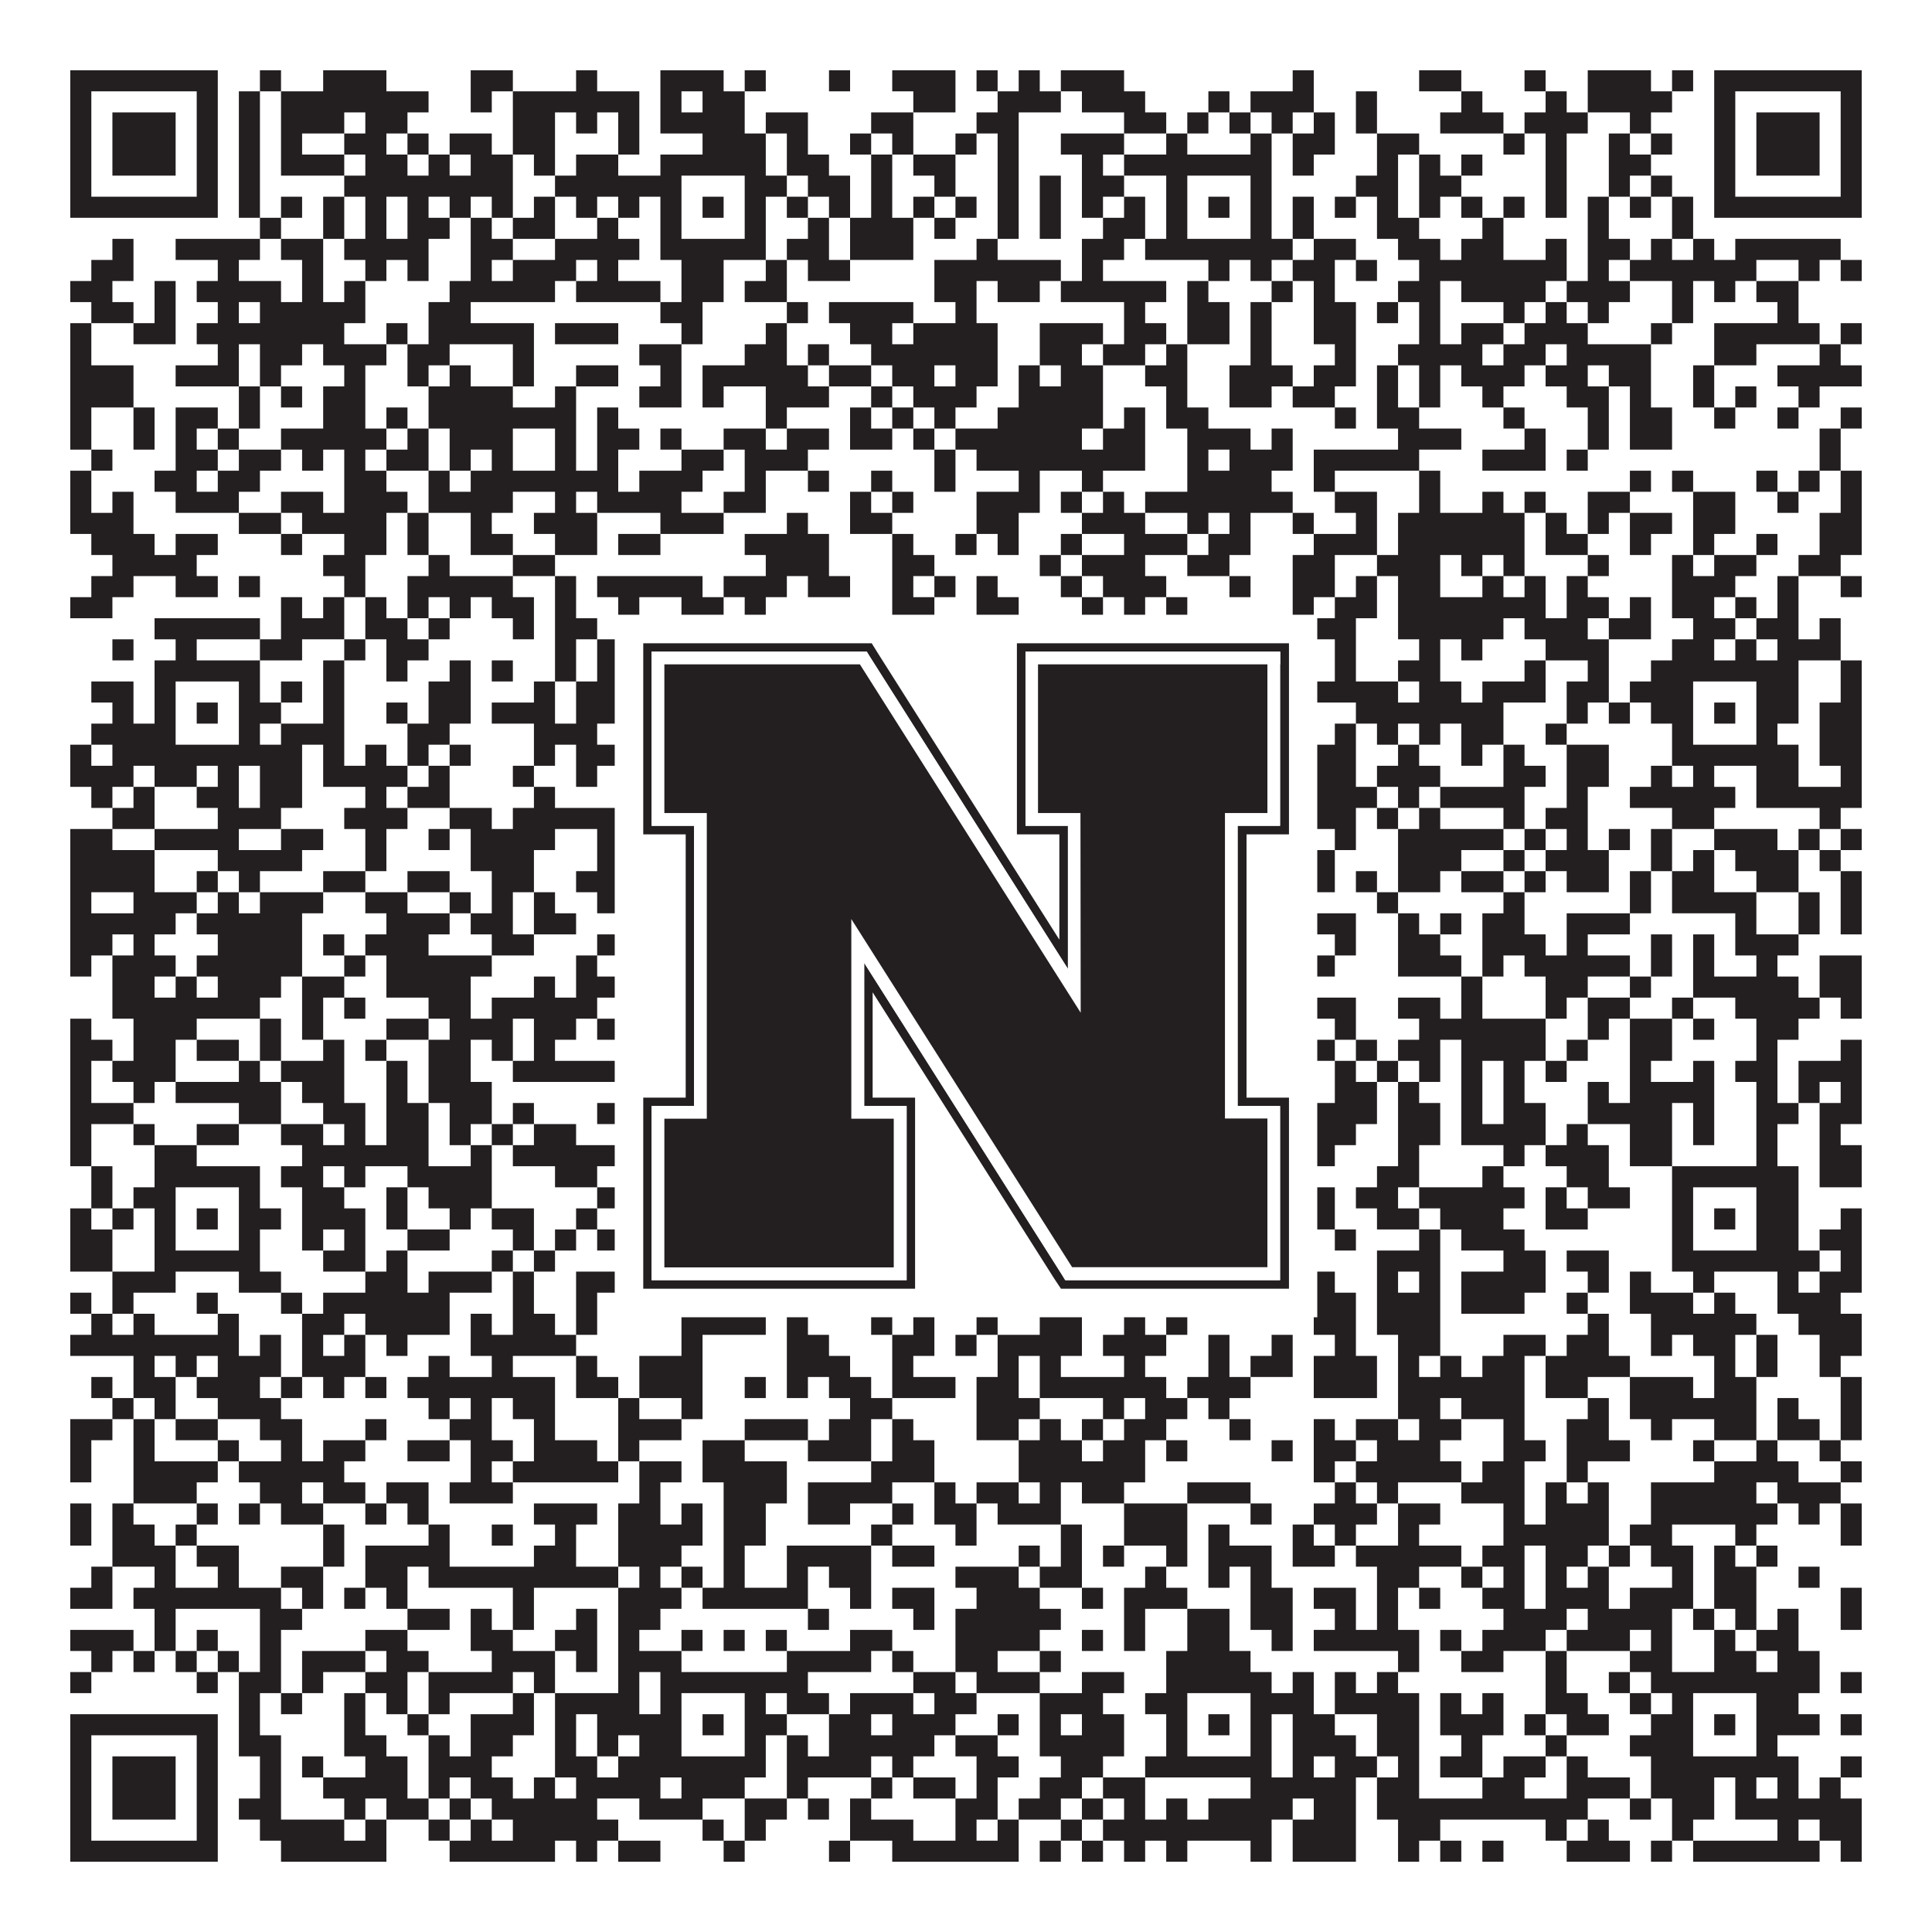 <?xml version="1.0"?>
<svg xmlns="http://www.w3.org/2000/svg" xmlns:xlink="http://www.w3.org/1999/xlink" version="1.1" width="1100px" height="1100px" viewBox="0 0 1100 1100"><rect x="0" y="0" width="1100" height="1100" fill="#ffffff" fill-opacity="1"/><path fill="#231f20" fill-opacity="1" d="M40,40L124,40L124,52L40,52ZM148,40L160,40L160,52L148,52ZM184,40L220,40L220,52L184,52ZM268,40L292,40L292,52L268,52ZM328,40L340,40L340,52L328,52ZM376,40L412,40L412,52L376,52ZM424,40L436,40L436,52L424,52ZM472,40L484,40L484,52L472,52ZM508,40L544,40L544,52L508,52ZM556,40L568,40L568,52L556,52ZM580,40L592,40L592,52L580,52ZM604,40L640,40L640,52L604,52ZM736,40L748,40L748,52L736,52ZM808,40L832,40L832,52L808,52ZM868,40L880,40L880,52L868,52ZM904,40L940,40L940,52L904,52ZM952,40L964,40L964,52L952,52ZM976,40L1060,40L1060,52L976,52ZM40,52L52,52L52,64L40,64ZM112,52L124,52L124,64L112,64ZM136,52L148,52L148,64L136,64ZM160,52L244,52L244,64L160,64ZM268,52L280,52L280,64L268,64ZM292,52L364,52L364,64L292,64ZM376,52L388,52L388,64L376,64ZM400,52L424,52L424,64L400,64ZM520,52L544,52L544,64L520,64ZM568,52L604,52L604,64L568,64ZM616,52L652,52L652,64L616,64ZM688,52L700,52L700,64L688,64ZM712,52L748,52L748,64L712,64ZM772,52L784,52L784,64L772,64ZM832,52L844,52L844,64L832,64ZM880,52L892,52L892,64L880,64ZM904,52L952,52L952,64L904,64ZM976,52L988,52L988,64L976,64ZM1048,52L1060,52L1060,64L1048,64ZM40,64L52,64L52,76L40,76ZM64,64L100,64L100,76L64,76ZM112,64L124,64L124,76L112,76ZM136,64L148,64L148,76L136,76ZM160,64L196,64L196,76L160,76ZM208,64L232,64L232,76L208,76ZM292,64L316,64L316,76L292,76ZM328,64L340,64L340,76L328,76ZM352,64L364,64L364,76L352,76ZM376,64L424,64L424,76L376,76ZM436,64L460,64L460,76L436,76ZM496,64L520,64L520,76L496,76ZM556,64L580,64L580,76L556,76ZM640,64L664,64L664,76L640,76ZM676,64L688,64L688,76L676,76ZM700,64L712,64L712,76L700,76ZM724,64L736,64L736,76L724,76ZM748,64L760,64L760,76L748,76ZM772,64L784,64L784,76L772,76ZM820,64L856,64L856,76L820,76ZM868,64L904,64L904,76L868,76ZM928,64L940,64L940,76L928,76ZM976,64L988,64L988,76L976,76ZM1000,64L1036,64L1036,76L1000,76ZM1048,64L1060,64L1060,76L1048,76ZM40,76L52,76L52,88L40,88ZM64,76L100,76L100,88L64,88ZM112,76L124,76L124,88L112,88ZM136,76L148,76L148,88L136,88ZM160,76L172,76L172,88L160,88ZM196,76L220,76L220,88L196,88ZM232,76L244,76L244,88L232,88ZM256,76L280,76L280,88L256,88ZM292,76L316,76L316,88L292,88ZM352,76L364,76L364,88L352,88ZM400,76L436,76L436,88L400,88ZM448,76L460,76L460,88L448,88ZM484,76L496,76L496,88L484,88ZM508,76L520,76L520,88L508,88ZM544,76L556,76L556,88L544,88ZM568,76L580,76L580,88L568,88ZM604,76L640,76L640,88L604,88ZM664,76L676,76L676,88L664,88ZM712,76L724,76L724,88L712,88ZM736,76L760,76L760,88L736,88ZM784,76L808,76L808,88L784,88ZM856,76L868,76L868,88L856,88ZM880,76L892,76L892,88L880,88ZM916,76L928,76L928,88L916,88ZM940,76L952,76L952,88L940,88ZM976,76L988,76L988,88L976,88ZM1000,76L1036,76L1036,88L1000,88ZM1048,76L1060,76L1060,88L1048,88ZM40,88L52,88L52,100L40,100ZM64,88L100,88L100,100L64,100ZM112,88L124,88L124,100L112,100ZM136,88L148,88L148,100L136,100ZM160,88L196,88L196,100L160,100ZM208,88L232,88L232,100L208,100ZM244,88L256,88L256,100L244,100ZM268,88L292,88L292,100L268,100ZM304,88L316,88L316,100L304,100ZM328,88L352,88L352,100L328,100ZM376,88L436,88L436,100L376,100ZM448,88L472,88L472,100L448,100ZM496,88L508,88L508,100L496,100ZM520,88L544,88L544,100L520,100ZM568,88L580,88L580,100L568,100ZM616,88L628,88L628,100L616,100ZM640,88L724,88L724,100L640,100ZM736,88L748,88L748,100L736,100ZM784,88L796,88L796,100L784,100ZM808,88L820,88L820,100L808,100ZM832,88L844,88L844,100L832,100ZM880,88L892,88L892,100L880,100ZM916,88L940,88L940,100L916,100ZM976,88L988,88L988,100L976,100ZM1000,88L1036,88L1036,100L1000,100ZM1048,88L1060,88L1060,100L1048,100ZM40,100L52,100L52,112L40,112ZM112,100L124,100L124,112L112,112ZM136,100L148,100L148,112L136,112ZM196,100L292,100L292,112L196,112ZM316,100L388,100L388,112L316,112ZM424,100L448,100L448,112L424,112ZM460,100L484,100L484,112L460,112ZM496,100L508,100L508,112L496,112ZM532,100L544,100L544,112L532,112ZM568,100L580,100L580,112L568,112ZM592,100L604,100L604,112L592,112ZM616,100L640,100L640,112L616,112ZM664,100L676,100L676,112L664,112ZM712,100L724,100L724,112L712,112ZM772,100L796,100L796,112L772,112ZM808,100L832,100L832,112L808,112ZM880,100L892,100L892,112L880,112ZM916,100L928,100L928,112L916,112ZM940,100L952,100L952,112L940,112ZM976,100L988,100L988,112L976,112ZM1048,100L1060,100L1060,112L1048,112ZM40,112L124,112L124,124L40,124ZM136,112L148,112L148,124L136,124ZM160,112L172,112L172,124L160,124ZM184,112L196,112L196,124L184,124ZM208,112L220,112L220,124L208,124ZM232,112L244,112L244,124L232,124ZM256,112L268,112L268,124L256,124ZM280,112L292,112L292,124L280,124ZM304,112L316,112L316,124L304,124ZM328,112L340,112L340,124L328,124ZM352,112L364,112L364,124L352,124ZM376,112L388,112L388,124L376,124ZM400,112L412,112L412,124L400,124ZM424,112L436,112L436,124L424,124ZM448,112L460,112L460,124L448,124ZM472,112L484,112L484,124L472,124ZM496,112L508,112L508,124L496,124ZM520,112L532,112L532,124L520,124ZM544,112L556,112L556,124L544,124ZM568,112L580,112L580,124L568,124ZM592,112L604,112L604,124L592,124ZM616,112L628,112L628,124L616,124ZM640,112L652,112L652,124L640,124ZM664,112L676,112L676,124L664,124ZM688,112L700,112L700,124L688,124ZM712,112L724,112L724,124L712,124ZM736,112L748,112L748,124L736,124ZM760,112L772,112L772,124L760,124ZM784,112L796,112L796,124L784,124ZM808,112L820,112L820,124L808,124ZM832,112L844,112L844,124L832,124ZM856,112L868,112L868,124L856,124ZM880,112L892,112L892,124L880,124ZM904,112L916,112L916,124L904,124ZM928,112L940,112L940,124L928,124ZM952,112L964,112L964,124L952,124ZM976,112L1060,112L1060,124L976,124ZM148,124L160,124L160,136L148,136ZM184,124L196,124L196,136L184,136ZM208,124L220,124L220,136L208,136ZM232,124L256,124L256,136L232,136ZM268,124L280,124L280,136L268,136ZM292,124L316,124L316,136L292,136ZM340,124L352,124L352,136L340,136ZM376,124L388,124L388,136L376,136ZM424,124L436,124L436,136L424,136ZM460,124L472,124L472,136L460,136ZM484,124L520,124L520,136L484,136ZM532,124L544,124L544,136L532,136ZM568,124L580,124L580,136L568,136ZM592,124L604,124L604,136L592,136ZM628,124L652,124L652,136L628,136ZM664,124L676,124L676,136L664,136ZM712,124L724,124L724,136L712,136ZM736,124L748,124L748,136L736,136ZM784,124L808,124L808,136L784,136ZM844,124L856,124L856,136L844,136ZM904,124L916,124L916,136L904,136ZM952,124L964,124L964,136L952,136ZM64,136L76,136L76,148L64,148ZM100,136L148,136L148,148L100,148ZM160,136L184,136L184,148L160,148ZM196,136L244,136L244,148L196,148ZM268,136L292,136L292,148L268,148ZM316,136L364,136L364,148L316,148ZM376,136L436,136L436,148L376,148ZM448,136L472,136L472,148L448,148ZM484,136L520,136L520,148L484,148ZM556,136L568,136L568,148L556,148ZM616,136L640,136L640,148L616,148ZM652,136L736,136L736,148L652,148ZM748,136L772,136L772,148L748,148ZM796,136L820,136L820,148L796,148ZM832,136L856,136L856,148L832,148ZM880,136L892,136L892,148L880,148ZM904,136L928,136L928,148L904,148ZM940,136L952,136L952,148L940,148ZM964,136L976,136L976,148L964,148ZM988,136L1048,136L1048,148L988,148ZM52,148L76,148L76,160L52,160ZM124,148L136,148L136,160L124,160ZM172,148L184,148L184,160L172,160ZM208,148L220,148L220,160L208,160ZM232,148L244,148L244,160L232,160ZM268,148L280,148L280,160L268,160ZM292,148L328,148L328,160L292,160ZM340,148L352,148L352,160L340,160ZM388,148L412,148L412,160L388,160ZM436,148L448,148L448,160L436,160ZM460,148L484,148L484,160L460,160ZM532,148L604,148L604,160L532,160ZM616,148L628,148L628,160L616,160ZM688,148L700,148L700,160L688,160ZM712,148L724,148L724,160L712,160ZM736,148L760,148L760,160L736,160ZM772,148L784,148L784,160L772,160ZM808,148L892,148L892,160L808,160ZM904,148L916,148L916,160L904,160ZM928,148L1000,148L1000,160L928,160ZM1024,148L1036,148L1036,160L1024,160ZM1048,148L1060,148L1060,160L1048,160ZM40,160L64,160L64,172L40,172ZM88,160L100,160L100,172L88,172ZM112,160L160,160L160,172L112,172ZM172,160L184,160L184,172L172,172ZM196,160L208,160L208,172L196,172ZM256,160L316,160L316,172L256,172ZM328,160L376,160L376,172L328,172ZM388,160L412,160L412,172L388,172ZM424,160L448,160L448,172L424,172ZM532,160L556,160L556,172L532,172ZM568,160L592,160L592,172L568,172ZM604,160L664,160L664,172L604,172ZM676,160L688,160L688,172L676,172ZM724,160L736,160L736,172L724,172ZM748,160L760,160L760,172L748,172ZM796,160L820,160L820,172L796,172ZM832,160L880,160L880,172L832,172ZM892,160L928,160L928,172L892,172ZM952,160L964,160L964,172L952,172ZM976,160L988,160L988,172L976,172ZM1000,160L1024,160L1024,172L1000,172ZM52,172L76,172L76,184L52,184ZM88,172L100,172L100,184L88,184ZM124,172L136,172L136,184L124,184ZM148,172L208,172L208,184L148,184ZM244,172L268,172L268,184L244,184ZM376,172L400,172L400,184L376,184ZM448,172L460,172L460,184L448,184ZM472,172L520,172L520,184L472,184ZM544,172L556,172L556,184L544,184ZM640,172L652,172L652,184L640,184ZM676,172L700,172L700,184L676,184ZM712,172L724,172L724,184L712,184ZM748,172L772,172L772,184L748,184ZM784,172L796,172L796,184L784,184ZM808,172L820,172L820,184L808,184ZM856,172L868,172L868,184L856,184ZM880,172L892,172L892,184L880,184ZM904,172L916,172L916,184L904,184ZM952,172L964,172L964,184L952,184ZM1012,172L1024,172L1024,184L1012,184ZM40,184L52,184L52,196L40,196ZM76,184L100,184L100,196L76,196ZM112,184L196,184L196,196L112,196ZM220,184L232,184L232,196L220,196ZM244,184L304,184L304,196L244,196ZM316,184L352,184L352,196L316,196ZM388,184L400,184L400,196L388,196ZM436,184L448,184L448,196L436,196ZM484,184L508,184L508,196L484,196ZM520,184L568,184L568,196L520,196ZM592,184L628,184L628,196L592,196ZM640,184L664,184L664,196L640,196ZM676,184L700,184L700,196L676,196ZM712,184L724,184L724,196L712,196ZM748,184L772,184L772,196L748,196ZM808,184L820,184L820,196L808,196ZM832,184L856,184L856,196L832,196ZM868,184L904,184L904,196L868,196ZM940,184L952,184L952,196L940,196ZM976,184L1036,184L1036,196L976,196ZM1048,184L1060,184L1060,196L1048,196ZM40,196L52,196L52,208L40,208ZM124,196L136,196L136,208L124,208ZM148,196L172,196L172,208L148,208ZM184,196L220,196L220,208L184,208ZM232,196L256,196L256,208L232,208ZM292,196L304,196L304,208L292,208ZM364,196L388,196L388,208L364,208ZM424,196L448,196L448,208L424,208ZM460,196L472,196L472,208L460,208ZM496,196L568,196L568,208L496,208ZM592,196L616,196L616,208L592,208ZM628,196L652,196L652,208L628,208ZM664,196L676,196L676,208L664,208ZM712,196L724,196L724,208L712,208ZM760,196L772,196L772,208L760,208ZM796,196L844,196L844,208L796,208ZM856,196L880,196L880,208L856,208ZM892,196L940,196L940,208L892,208ZM976,196L1000,196L1000,208L976,208ZM1036,196L1048,196L1048,208L1036,208ZM40,208L76,208L76,220L40,220ZM100,208L136,208L136,220L100,220ZM148,208L160,208L160,220L148,220ZM196,208L208,208L208,220L196,220ZM232,208L244,208L244,220L232,220ZM256,208L268,208L268,220L256,220ZM292,208L304,208L304,220L292,220ZM328,208L352,208L352,220L328,220ZM376,208L388,208L388,220L376,220ZM400,208L460,208L460,220L400,220ZM472,208L496,208L496,220L472,220ZM508,208L532,208L532,220L508,220ZM544,208L568,208L568,220L544,220ZM580,208L592,208L592,220L580,220ZM604,208L628,208L628,220L604,220ZM652,208L676,208L676,220L652,220ZM700,208L736,208L736,220L700,220ZM748,208L772,208L772,220L748,220ZM784,208L796,208L796,220L784,220ZM808,208L820,208L820,220L808,220ZM832,208L868,208L868,220L832,220ZM880,208L904,208L904,220L880,220ZM916,208L940,208L940,220L916,220ZM964,208L976,208L976,220L964,220ZM1012,208L1060,208L1060,220L1012,220ZM40,220L76,220L76,232L40,232ZM136,220L148,220L148,232L136,232ZM160,220L172,220L172,232L160,232ZM184,220L208,220L208,232L184,232ZM244,220L292,220L292,232L244,232ZM316,220L328,220L328,232L316,232ZM364,220L388,220L388,232L364,232ZM400,220L412,220L412,232L400,232ZM436,220L472,220L472,232L436,232ZM496,220L508,220L508,232L496,232ZM520,220L556,220L556,232L520,232ZM580,220L628,220L628,232L580,232ZM664,220L676,220L676,232L664,232ZM700,220L724,220L724,232L700,232ZM736,220L760,220L760,232L736,232ZM784,220L796,220L796,232L784,232ZM808,220L820,220L820,232L808,232ZM844,220L856,220L856,232L844,232ZM892,220L916,220L916,232L892,232ZM928,220L940,220L940,232L928,232ZM964,220L976,220L976,232L964,232ZM988,220L1000,220L1000,232L988,232ZM1024,220L1036,220L1036,232L1024,232ZM40,232L52,232L52,244L40,244ZM76,232L88,232L88,244L76,244ZM100,232L124,232L124,244L100,244ZM136,232L148,232L148,244L136,244ZM184,232L208,232L208,244L184,244ZM220,232L232,232L232,244L220,244ZM244,232L328,232L328,244L244,244ZM340,232L352,232L352,244L340,244ZM436,232L448,232L448,244L436,244ZM484,232L496,232L496,244L484,244ZM508,232L520,232L520,244L508,244ZM532,232L544,232L544,244L532,244ZM568,232L628,232L628,244L568,244ZM640,232L652,232L652,244L640,244ZM664,232L688,232L688,244L664,244ZM760,232L772,232L772,244L760,244ZM784,232L808,232L808,244L784,244ZM856,232L868,232L868,244L856,244ZM904,232L916,232L916,244L904,244ZM928,232L952,232L952,244L928,244ZM976,232L988,232L988,244L976,244ZM1012,232L1024,232L1024,244L1012,244ZM1048,232L1060,232L1060,244L1048,244ZM40,244L52,244L52,256L40,256ZM76,244L88,244L88,256L76,256ZM100,244L112,244L112,256L100,256ZM124,244L136,244L136,256L124,256ZM160,244L220,244L220,256L160,256ZM232,244L244,244L244,256L232,256ZM256,244L292,244L292,256L256,256ZM316,244L328,244L328,256L316,256ZM340,244L364,244L364,256L340,256ZM376,244L388,244L388,256L376,256ZM412,244L436,244L436,256L412,256ZM448,244L472,244L472,256L448,256ZM484,244L508,244L508,256L484,256ZM520,244L532,244L532,256L520,256ZM544,244L616,244L616,256L544,256ZM628,244L652,244L652,256L628,256ZM676,244L712,244L712,256L676,256ZM724,244L736,244L736,256L724,256ZM796,244L832,244L832,256L796,256ZM868,244L880,244L880,256L868,256ZM904,244L916,244L916,256L904,256ZM928,244L952,244L952,256L928,256ZM1036,244L1048,244L1048,256L1036,256ZM52,256L64,256L64,268L52,268ZM100,256L124,256L124,268L100,268ZM136,256L160,256L160,268L136,268ZM172,256L184,256L184,268L172,268ZM196,256L208,256L208,268L196,268ZM220,256L244,256L244,268L220,268ZM256,256L268,256L268,268L256,268ZM280,256L292,256L292,268L280,268ZM316,256L328,256L328,268L316,268ZM340,256L352,256L352,268L340,268ZM388,256L412,256L412,268L388,268ZM424,256L460,256L460,268L424,268ZM532,256L544,256L544,268L532,268ZM556,256L652,256L652,268L556,268ZM676,256L688,256L688,268L676,268ZM700,256L736,256L736,268L700,268ZM748,256L808,256L808,268L748,268ZM844,256L880,256L880,268L844,268ZM892,256L904,256L904,268L892,268ZM1036,256L1048,256L1048,268L1036,268ZM40,268L52,268L52,280L40,280ZM88,268L112,268L112,280L88,280ZM124,268L148,268L148,280L124,280ZM196,268L220,268L220,280L196,280ZM244,268L256,268L256,280L244,280ZM268,268L352,268L352,280L268,280ZM364,268L400,268L400,280L364,280ZM424,268L436,268L436,280L424,280ZM460,268L472,268L472,280L460,280ZM496,268L508,268L508,280L496,280ZM532,268L544,268L544,280L532,280ZM580,268L592,268L592,280L580,280ZM616,268L628,268L628,280L616,280ZM676,268L724,268L724,280L676,280ZM748,268L760,268L760,280L748,280ZM808,268L820,268L820,280L808,280ZM928,268L940,268L940,280L928,280ZM952,268L964,268L964,280L952,280ZM1000,268L1012,268L1012,280L1000,280ZM1024,268L1036,268L1036,280L1024,280ZM1048,268L1060,268L1060,280L1048,280ZM40,280L52,280L52,292L40,292ZM64,280L76,280L76,292L64,292ZM100,280L136,280L136,292L100,292ZM160,280L184,280L184,292L160,292ZM196,280L232,280L232,292L196,292ZM244,280L292,280L292,292L244,292ZM316,280L328,280L328,292L316,292ZM340,280L388,280L388,292L340,292ZM412,280L436,280L436,292L412,292ZM484,280L496,280L496,292L484,292ZM508,280L520,280L520,292L508,292ZM556,280L592,280L592,292L556,292ZM604,280L616,280L616,292L604,292ZM628,280L640,280L640,292L628,292ZM652,280L736,280L736,292L652,292ZM760,280L784,280L784,292L760,292ZM808,280L820,280L820,292L808,292ZM844,280L856,280L856,292L844,292ZM868,280L880,280L880,292L868,292ZM904,280L928,280L928,292L904,292ZM964,280L988,280L988,292L964,292ZM1012,280L1024,280L1024,292L1012,292ZM1048,280L1060,280L1060,292L1048,292ZM40,292L76,292L76,304L40,304ZM136,292L160,292L160,304L136,304ZM172,292L220,292L220,304L172,304ZM232,292L244,292L244,304L232,304ZM268,292L280,292L280,304L268,304ZM304,292L340,292L340,304L304,304ZM376,292L412,292L412,304L376,304ZM448,292L460,292L460,304L448,304ZM484,292L508,292L508,304L484,304ZM556,292L580,292L580,304L556,304ZM616,292L652,292L652,304L616,304ZM676,292L688,292L688,304L676,304ZM700,292L712,292L712,304L700,304ZM736,292L748,292L748,304L736,304ZM772,292L784,292L784,304L772,304ZM796,292L868,292L868,304L796,304ZM880,292L892,292L892,304L880,304ZM904,292L916,292L916,304L904,304ZM928,292L952,292L952,304L928,304ZM964,292L988,292L988,304L964,304ZM1036,292L1060,292L1060,304L1036,304ZM52,304L88,304L88,316L52,316ZM100,304L124,304L124,316L100,316ZM160,304L172,304L172,316L160,316ZM196,304L220,304L220,316L196,316ZM232,304L244,304L244,316L232,316ZM268,304L292,304L292,316L268,316ZM316,304L340,304L340,316L316,316ZM352,304L376,304L376,316L352,316ZM424,304L472,304L472,316L424,316ZM508,304L520,304L520,316L508,316ZM544,304L556,304L556,316L544,316ZM568,304L580,304L580,316L568,316ZM604,304L616,304L616,316L604,316ZM640,304L676,304L676,316L640,316ZM688,304L712,304L712,316L688,316ZM748,304L784,304L784,316L748,316ZM796,304L868,304L868,316L796,316ZM880,304L904,304L904,316L880,316ZM928,304L940,304L940,316L928,316ZM964,304L976,304L976,316L964,316ZM1000,304L1012,304L1012,316L1000,316ZM1036,304L1060,304L1060,316L1036,316ZM64,316L112,316L112,328L64,328ZM184,316L208,316L208,328L184,328ZM244,316L256,316L256,328L244,328ZM292,316L316,316L316,328L292,328ZM436,316L472,316L472,328L436,328ZM508,316L532,316L532,328L508,328ZM592,316L604,316L604,328L592,328ZM616,316L652,316L652,328L616,328ZM676,316L700,316L700,328L676,328ZM736,316L760,316L760,328L736,328ZM784,316L820,316L820,328L784,328ZM832,316L844,316L844,328L832,328ZM856,316L868,316L868,328L856,328ZM904,316L916,316L916,328L904,328ZM952,316L964,316L964,328L952,328ZM976,316L1000,316L1000,328L976,328ZM1024,316L1048,316L1048,328L1024,328ZM52,328L76,328L76,340L52,340ZM100,328L124,328L124,340L100,340ZM136,328L148,328L148,340L136,340ZM196,328L208,328L208,340L196,340ZM232,328L292,328L292,340L232,340ZM316,328L328,328L328,340L316,340ZM340,328L400,328L400,340L340,340ZM412,328L448,328L448,340L412,340ZM460,328L484,328L484,340L460,340ZM508,328L520,328L520,340L508,340ZM532,328L544,328L544,340L532,340ZM556,328L568,328L568,340L556,340ZM604,328L616,328L616,340L604,340ZM628,328L664,328L664,340L628,340ZM700,328L712,328L712,340L700,340ZM736,328L760,328L760,340L736,340ZM772,328L784,328L784,340L772,340ZM796,328L820,328L820,340L796,340ZM844,328L856,328L856,340L844,340ZM868,328L880,328L880,340L868,340ZM892,328L904,328L904,340L892,340ZM952,328L988,328L988,340L952,340ZM1012,328L1024,328L1024,340L1012,340ZM1048,328L1060,328L1060,340L1048,340ZM40,340L64,340L64,352L40,352ZM160,340L172,340L172,352L160,352ZM184,340L196,340L196,352L184,352ZM208,340L220,340L220,352L208,352ZM232,340L244,340L244,352L232,352ZM256,340L268,340L268,352L256,352ZM280,340L304,340L304,352L280,352ZM316,340L328,340L328,352L316,352ZM352,340L364,340L364,352L352,352ZM388,340L412,340L412,352L388,352ZM424,340L436,340L436,352L424,352ZM508,340L532,340L532,352L508,352ZM556,340L580,340L580,352L556,352ZM616,340L628,340L628,352L616,352ZM640,340L652,340L652,352L640,352ZM664,340L676,340L676,352L664,352ZM736,340L748,340L748,352L736,352ZM760,340L784,340L784,352L760,352ZM796,340L880,340L880,352L796,352ZM892,340L916,340L916,352L892,352ZM928,340L940,340L940,352L928,352ZM952,340L976,340L976,352L952,352ZM988,340L1000,340L1000,352L988,352ZM1012,340L1024,340L1024,352L1012,352ZM88,352L148,352L148,364L88,364ZM160,352L196,352L196,364L160,364ZM208,352L232,352L232,364L208,364ZM244,352L256,352L256,364L244,364ZM292,352L304,352L304,364L292,364ZM316,352L340,352L340,364L316,364ZM364,352L400,352L400,364L364,364ZM412,352L424,352L424,364L412,364ZM436,352L448,352L448,364L436,364ZM472,352L484,352L484,364L472,364ZM532,352L544,352L544,364L532,364ZM556,352L568,352L568,364L556,364ZM592,352L604,352L604,364L592,364ZM616,352L628,352L628,364L616,364ZM640,352L664,352L664,364L640,364ZM688,352L736,352L736,364L688,364ZM748,352L772,352L772,364L748,364ZM796,352L856,352L856,364L796,364ZM868,352L904,352L904,364L868,364ZM916,352L940,352L940,364L916,364ZM964,352L988,352L988,364L964,364ZM1000,352L1024,352L1024,364L1000,364ZM1036,352L1048,352L1048,364L1036,364ZM64,364L76,364L76,376L64,376ZM100,364L112,364L112,376L100,376ZM148,364L172,364L172,376L148,376ZM196,364L208,364L208,376L196,376ZM220,364L244,364L244,376L220,376ZM316,364L328,364L328,376L316,376ZM340,364L364,364L364,376L340,376ZM412,364L436,364L436,376L412,376ZM472,364L484,364L484,376L472,376ZM544,364L556,364L556,376L544,376ZM568,364L580,364L580,376L568,376ZM604,364L616,364L616,376L604,376ZM640,364L652,364L652,376L640,376ZM676,364L700,364L700,376L676,376ZM712,364L724,364L724,376L712,376ZM760,364L772,364L772,376L760,376ZM808,364L820,364L820,376L808,376ZM832,364L844,364L844,376L832,376ZM880,364L916,364L916,376L880,376ZM952,364L976,364L976,376L952,376ZM988,364L1000,364L1000,376L988,376ZM1012,364L1048,364L1048,376L1012,376ZM88,376L148,376L148,388L88,388ZM184,376L196,376L196,388L184,388ZM220,376L232,376L232,388L220,388ZM256,376L268,376L268,388L256,388ZM280,376L292,376L292,388L280,388ZM316,376L328,376L328,388L316,388ZM340,376L436,376L436,388L340,388ZM448,376L460,376L460,388L448,388ZM496,376L568,376L568,388L496,388ZM604,376L616,376L616,388L604,388ZM628,376L640,376L640,388L628,388ZM652,376L724,376L724,388L652,388ZM736,376L748,376L748,388L736,388ZM760,376L772,376L772,388L760,388ZM796,376L820,376L820,388L796,388ZM868,376L880,376L880,388L868,388ZM904,376L916,376L916,388L904,388ZM940,376L1024,376L1024,388L940,388ZM1048,376L1060,376L1060,388L1048,388ZM52,388L76,388L76,400L52,400ZM88,388L100,388L100,400L88,400ZM136,388L148,388L148,400L136,400ZM160,388L172,388L172,400L160,400ZM184,388L196,388L196,400L184,400ZM244,388L268,388L268,400L244,400ZM304,388L316,388L316,400L304,400ZM328,388L352,388L352,400L328,400ZM376,388L388,388L388,400L376,400ZM424,388L472,388L472,400L424,400ZM484,388L496,388L496,400L484,400ZM532,388L544,388L544,400L532,400ZM556,388L568,388L568,400L556,400ZM592,388L604,388L604,400L592,400ZM616,388L676,388L676,400L616,400ZM712,388L724,388L724,400L712,400ZM736,388L796,388L796,400L736,400ZM808,388L832,388L832,400L808,400ZM844,388L880,388L880,400L844,400ZM892,388L916,388L916,400L892,400ZM928,388L964,388L964,400L928,400ZM1000,388L1024,388L1024,400L1000,400ZM1048,388L1060,388L1060,400L1048,400ZM64,400L76,400L76,412L64,412ZM88,400L100,400L100,412L88,412ZM112,400L124,400L124,412L112,412ZM136,400L160,400L160,412L136,412ZM184,400L196,400L196,412L184,412ZM220,400L232,400L232,412L220,412ZM244,400L268,400L268,412L244,412ZM280,400L316,400L316,412L280,412ZM328,400L388,400L388,412L328,412ZM400,400L412,400L412,412L400,412ZM424,400L448,400L448,412L424,412ZM472,400L484,400L484,412L472,412ZM568,400L580,400L580,412L568,412ZM616,400L628,400L628,412L616,412ZM640,400L652,400L652,412L640,412ZM664,400L676,400L676,412L664,412ZM688,400L700,400L700,412L688,412ZM712,400L724,400L724,412L712,412ZM736,400L748,400L748,412L736,412ZM772,400L856,400L856,412L772,412ZM892,400L904,400L904,412L892,412ZM916,400L928,400L928,412L916,412ZM940,400L964,400L964,412L940,412ZM976,400L988,400L988,412L976,412ZM1000,400L1024,400L1024,412L1000,412ZM1036,400L1060,400L1060,412L1036,412ZM52,412L100,412L100,424L52,424ZM136,412L148,412L148,424L136,424ZM160,412L196,412L196,424L160,424ZM232,412L256,412L256,424L232,424ZM304,412L340,412L340,424L304,424ZM364,412L388,412L388,424L364,424ZM424,412L472,412L472,424L424,424ZM484,412L520,412L520,424L484,424ZM556,412L568,412L568,424L556,424ZM592,412L604,412L604,424L592,424ZM628,412L640,412L640,424L628,424ZM652,412L676,412L676,424L652,424ZM712,412L724,412L724,424L712,424ZM736,412L748,412L748,424L736,424ZM760,412L772,412L772,424L760,424ZM784,412L796,412L796,424L784,424ZM808,412L820,412L820,424L808,424ZM832,412L856,412L856,424L832,424ZM880,412L892,412L892,424L880,424ZM952,412L964,412L964,424L952,424ZM1000,412L1012,412L1012,424L1000,424ZM1036,412L1060,412L1060,424L1036,424ZM40,424L52,424L52,436L40,436ZM64,424L172,424L172,436L64,436ZM184,424L196,424L196,436L184,436ZM208,424L220,424L220,436L208,436ZM232,424L244,424L244,436L232,436ZM256,424L268,424L268,436L256,436ZM304,424L316,424L316,436L304,436ZM328,424L460,424L460,436L328,436ZM484,424L508,424L508,436L484,436ZM520,424L556,424L556,436L520,436ZM604,424L616,424L616,436L604,436ZM652,424L736,424L736,436L652,436ZM748,424L772,424L772,436L748,436ZM796,424L808,424L808,436L796,436ZM832,424L844,424L844,436L832,436ZM856,424L868,424L868,436L856,436ZM892,424L916,424L916,436L892,436ZM952,424L1024,424L1024,436L952,436ZM1036,424L1060,424L1060,436L1036,436ZM40,436L76,436L76,448L40,448ZM88,436L112,436L112,448L88,448ZM124,436L136,436L136,448L124,448ZM148,436L172,436L172,448L148,448ZM184,436L232,436L232,448L184,448ZM244,436L256,436L256,448L244,448ZM292,436L304,436L304,448L292,448ZM328,436L340,436L340,448L328,448ZM352,436L364,436L364,448L352,448ZM388,436L424,436L424,448L388,448ZM436,436L448,436L448,448L436,448ZM472,436L556,436L556,448L472,448ZM568,436L604,436L604,448L568,448ZM616,436L640,436L640,448L616,448ZM664,436L688,436L688,448L664,448ZM700,436L712,436L712,448L700,448ZM724,436L736,436L736,448L724,448ZM748,436L772,436L772,448L748,448ZM784,436L820,436L820,448L784,448ZM856,436L880,436L880,448L856,448ZM892,436L916,436L916,448L892,448ZM940,436L952,436L952,448L940,448ZM964,436L976,436L976,448L964,448ZM1000,436L1024,436L1024,448L1000,448ZM1048,436L1060,436L1060,448L1048,448ZM52,448L64,448L64,460L52,460ZM76,448L88,448L88,460L76,460ZM112,448L136,448L136,460L112,460ZM148,448L172,448L172,460L148,460ZM208,448L220,448L220,460L208,460ZM232,448L256,448L256,460L232,460ZM304,448L316,448L316,460L304,460ZM364,448L376,448L376,460L364,460ZM412,448L472,448L472,460L412,460ZM496,448L532,448L532,460L496,460ZM544,448L556,448L556,460L544,460ZM568,448L592,448L592,460L568,460ZM616,448L628,448L628,460L616,460ZM652,448L688,448L688,460L652,460ZM700,448L712,448L712,460L700,460ZM724,448L736,448L736,460L724,460ZM748,448L784,448L784,460L748,460ZM796,448L808,448L808,460L796,460ZM820,448L868,448L868,460L820,460ZM892,448L904,448L904,460L892,460ZM928,448L988,448L988,460L928,460ZM1000,448L1060,448L1060,460L1000,460ZM64,460L88,460L88,472L64,472ZM124,460L160,460L160,472L124,472ZM196,460L232,460L232,472L196,472ZM256,460L280,460L280,472L256,472ZM292,460L352,460L352,472L292,472ZM364,460L376,460L376,472L364,472ZM388,460L424,460L424,472L388,472ZM436,460L460,460L460,472L436,472ZM568,460L604,460L604,472L568,472ZM640,460L664,460L664,472L640,472ZM688,460L700,460L700,472L688,472ZM712,460L724,460L724,472L712,472ZM736,460L772,460L772,472L736,472ZM784,460L796,460L796,472L784,472ZM808,460L820,460L820,472L808,472ZM856,460L868,460L868,472L856,472ZM880,460L904,460L904,472L880,472ZM952,460L976,460L976,472L952,472ZM1036,460L1048,460L1048,472L1036,472ZM40,472L64,472L64,484L40,484ZM88,472L136,472L136,484L88,484ZM160,472L184,472L184,484L160,484ZM208,472L220,472L220,484L208,484ZM244,472L256,472L256,484L244,484ZM268,472L316,472L316,484L268,484ZM340,472L352,472L352,484L340,484ZM376,472L388,472L388,484L376,484ZM472,472L484,472L484,484L472,484ZM544,472L568,472L568,484L544,484ZM580,472L592,472L592,484L580,484ZM616,472L652,472L652,484L616,484ZM688,472L700,472L700,484L688,484ZM760,472L772,472L772,484L760,484ZM796,472L856,472L856,484L796,484ZM868,472L880,472L880,484L868,484ZM892,472L904,472L904,484L892,484ZM916,472L928,472L928,484L916,484ZM940,472L952,472L952,484L940,484ZM976,472L1012,472L1012,484L976,484ZM1024,472L1036,472L1036,484L1024,484ZM1048,472L1060,472L1060,484L1048,484ZM40,484L88,484L88,496L40,496ZM124,484L172,484L172,496L124,496ZM208,484L220,484L220,496L208,496ZM268,484L304,484L304,496L268,496ZM340,484L364,484L364,496L340,496ZM376,484L388,484L388,496L376,496ZM424,484L436,484L436,496L424,496ZM484,484L508,484L508,496L484,496ZM532,484L556,484L556,496L532,496ZM580,484L616,484L616,496L580,496ZM628,484L652,484L652,496L628,496ZM664,484L676,484L676,496L664,496ZM688,484L700,484L700,496L688,496ZM712,484L724,484L724,496L712,496ZM748,484L760,484L760,496L748,496ZM796,484L832,484L832,496L796,496ZM856,484L868,484L868,496L856,496ZM880,484L916,484L916,496L880,496ZM940,484L952,484L952,496L940,496ZM964,484L976,484L976,496L964,496ZM988,484L1024,484L1024,496L988,496ZM1036,484L1048,484L1048,496L1036,496ZM40,496L88,496L88,508L40,508ZM112,496L124,496L124,508L112,508ZM136,496L148,496L148,508L136,508ZM184,496L208,496L208,508L184,508ZM232,496L256,496L256,508L232,508ZM280,496L304,496L304,508L280,508ZM328,496L364,496L364,508L328,508ZM376,496L412,496L412,508L376,508ZM424,496L436,496L436,508L424,508ZM484,496L496,496L496,508L484,508ZM508,496L544,496L544,508L508,508ZM556,496L568,496L568,508L556,508ZM604,496L640,496L640,508L604,508ZM664,496L676,496L676,508L664,508ZM688,496L700,496L700,508L688,508ZM748,496L760,496L760,508L748,508ZM772,496L784,496L784,508L772,508ZM796,496L820,496L820,508L796,508ZM832,496L856,496L856,508L832,508ZM868,496L880,496L880,508L868,508ZM892,496L916,496L916,508L892,508ZM928,496L940,496L940,508L928,508ZM952,496L976,496L976,508L952,508ZM1000,496L1024,496L1024,508L1000,508ZM1048,496L1060,496L1060,508L1048,508ZM40,508L52,508L52,520L40,520ZM76,508L112,508L112,520L76,520ZM124,508L136,508L136,520L124,520ZM148,508L184,508L184,520L148,520ZM208,508L232,508L232,520L208,520ZM256,508L268,508L268,520L256,520ZM280,508L292,508L292,520L280,520ZM304,508L316,508L316,520L304,520ZM340,508L352,508L352,520L340,520ZM412,508L448,508L448,520L412,520ZM484,508L496,508L496,520L484,520ZM532,508L592,508L592,520L532,520ZM616,508L640,508L640,520L616,520ZM652,508L676,508L676,520L652,520ZM688,508L700,508L700,520L688,520ZM712,508L724,508L724,520L712,520ZM784,508L796,508L796,520L784,520ZM856,508L868,508L868,520L856,520ZM928,508L940,508L940,520L928,520ZM952,508L1000,508L1000,520L952,520ZM1024,508L1036,508L1036,520L1024,520ZM1048,508L1060,508L1060,520L1048,520ZM40,520L100,520L100,532L40,532ZM112,520L172,520L172,532L112,532ZM220,520L256,520L256,532L220,532ZM268,520L292,520L292,532L268,532ZM304,520L328,520L328,532L304,532ZM352,520L364,520L364,532L352,532ZM400,520L412,520L412,532L400,532ZM424,520L472,520L472,532L424,532ZM508,520L520,520L520,532L508,532ZM544,520L568,520L568,532L544,532ZM580,520L592,520L592,532L580,532ZM616,520L628,520L628,532L616,532ZM640,520L676,520L676,532L640,532ZM688,520L700,520L700,532L688,532ZM712,520L736,520L736,532L712,532ZM748,520L772,520L772,532L748,532ZM796,520L808,520L808,532L796,532ZM820,520L832,520L832,532L820,532ZM844,520L868,520L868,532L844,532ZM892,520L928,520L928,532L892,532ZM988,520L1000,520L1000,532L988,532ZM1024,520L1036,520L1036,532L1024,532ZM1048,520L1060,520L1060,532L1048,532ZM40,532L64,532L64,544L40,544ZM76,532L88,532L88,544L76,544ZM124,532L172,532L172,544L124,544ZM184,532L196,532L196,544L184,544ZM208,532L244,532L244,544L208,544ZM280,532L304,532L304,544L280,544ZM340,532L388,532L388,544L340,544ZM400,532L436,532L436,544L400,544ZM484,532L544,532L544,544L484,544ZM556,532L568,532L568,544L556,544ZM604,532L628,532L628,544L604,544ZM640,532L652,532L652,544L640,544ZM676,532L700,532L700,544L676,544ZM712,532L748,532L748,544L712,544ZM760,532L772,532L772,544L760,544ZM796,532L820,532L820,544L796,544ZM844,532L880,532L880,544L844,544ZM892,532L904,532L904,544L892,544ZM940,532L952,532L952,544L940,544ZM964,532L976,532L976,544L964,544ZM988,532L1024,532L1024,544L988,544ZM40,544L52,544L52,556L40,556ZM64,544L100,544L100,556L64,556ZM112,544L172,544L172,556L112,556ZM196,544L208,544L208,556L196,556ZM220,544L280,544L280,556L220,556ZM328,544L340,544L340,556L328,556ZM376,544L388,544L388,556L376,556ZM436,544L460,544L460,556L436,556ZM472,544L484,544L484,556L472,556ZM508,544L520,544L520,556L508,556ZM544,544L556,544L556,556L544,556ZM604,544L640,544L640,556L604,556ZM652,544L676,544L676,556L652,556ZM688,544L700,544L700,556L688,556ZM712,544L760,544L760,556L712,556ZM796,544L832,544L832,556L796,556ZM844,544L856,544L856,556L844,556ZM868,544L928,544L928,556L868,556ZM940,544L952,544L952,556L940,556ZM964,544L976,544L976,556L964,556ZM1000,544L1012,544L1012,556L1000,556ZM1036,544L1060,544L1060,556L1036,556ZM64,556L88,556L88,568L64,568ZM100,556L112,556L112,568L100,568ZM124,556L160,556L160,568L124,568ZM172,556L196,556L196,568L172,568ZM220,556L268,556L268,568L220,568ZM304,556L316,556L316,568L304,568ZM328,556L364,556L364,568L328,568ZM388,556L412,556L412,568L388,568ZM424,556L436,556L436,568L424,568ZM448,556L460,556L460,568L448,568ZM472,556L484,556L484,568L472,568ZM496,556L508,556L508,568L496,568ZM520,556L532,556L532,568L520,568ZM556,556L580,556L580,568L556,568ZM628,556L640,556L640,568L628,568ZM652,556L664,556L664,568L652,568ZM700,556L724,556L724,568L700,568ZM832,556L844,556L844,568L832,568ZM880,556L904,556L904,568L880,568ZM928,556L940,556L940,568L928,568ZM964,556L1024,556L1024,568L964,568ZM1036,556L1060,556L1060,568L1036,568ZM64,568L148,568L148,580L64,580ZM172,568L184,568L184,580L172,580ZM196,568L208,568L208,580L196,580ZM244,568L268,568L268,580L244,580ZM280,568L340,568L340,580L280,580ZM388,568L400,568L400,580L388,580ZM412,568L424,568L424,580L412,580ZM460,568L472,568L472,580L460,580ZM484,568L532,568L532,580L484,580ZM544,568L568,568L568,580L544,580ZM592,568L604,568L604,580L592,580ZM652,568L664,568L664,580L652,580ZM724,568L772,568L772,580L724,580ZM796,568L820,568L820,580L796,580ZM832,568L844,568L844,580L832,580ZM880,568L892,568L892,580L880,580ZM904,568L928,568L928,580L904,580ZM952,568L964,568L964,580L952,580ZM988,568L1036,568L1036,580L988,580ZM1048,568L1060,568L1060,580L1048,580ZM40,580L52,580L52,592L40,592ZM76,580L112,580L112,592L76,592ZM148,580L160,580L160,592L148,592ZM172,580L184,580L184,592L172,592ZM220,580L244,580L244,592L220,592ZM256,580L292,580L292,592L256,592ZM304,580L328,580L328,592L304,592ZM340,580L352,580L352,592L340,592ZM388,580L400,580L400,592L388,592ZM412,580L424,580L424,592L412,592ZM436,580L448,580L448,592L436,592ZM460,580L484,580L484,592L460,592ZM520,580L544,580L544,592L520,592ZM616,580L628,580L628,592L616,592ZM664,580L676,580L676,592L664,592ZM712,580L736,580L736,592L712,592ZM760,580L772,580L772,592L760,592ZM808,580L880,580L880,592L808,592ZM904,580L916,580L916,592L904,592ZM928,580L952,580L952,592L928,592ZM964,580L976,580L976,592L964,592ZM1000,580L1024,580L1024,592L1000,592ZM40,592L64,592L64,604L40,604ZM76,592L100,592L100,604L76,604ZM112,592L136,592L136,604L112,604ZM148,592L160,592L160,604L148,604ZM184,592L196,592L196,604L184,604ZM208,592L220,592L220,604L208,604ZM244,592L268,592L268,604L244,604ZM280,592L292,592L292,604L280,604ZM304,592L316,592L316,604L304,604ZM376,592L388,592L388,604L376,604ZM400,592L412,592L412,604L400,604ZM424,592L448,592L448,604L424,604ZM472,592L508,592L508,604L472,604ZM520,592L544,592L544,604L520,604ZM556,592L580,592L580,604L556,604ZM640,592L652,592L652,604L640,604ZM688,592L724,592L724,604L688,604ZM736,592L760,592L760,604L736,604ZM772,592L784,592L784,604L772,604ZM796,592L820,592L820,604L796,604ZM832,592L880,592L880,604L832,604ZM892,592L904,592L904,604L892,604ZM928,592L952,592L952,604L928,604ZM1000,592L1012,592L1012,604L1000,604ZM1048,592L1060,592L1060,604L1048,604ZM40,604L52,604L52,616L40,616ZM64,604L100,604L100,616L64,616ZM136,604L148,604L148,616L136,616ZM160,604L196,604L196,616L160,616ZM220,604L232,604L232,616L220,616ZM244,604L268,604L268,616L244,616ZM292,604L352,604L352,616L292,616ZM364,604L388,604L388,616L364,616ZM400,604L436,604L436,616L400,616ZM460,604L472,604L472,616L460,616ZM484,604L496,604L496,616L484,616ZM508,604L520,604L520,616L508,616ZM544,604L556,604L556,616L544,616ZM568,604L628,604L628,616L568,616ZM664,604L700,604L700,616L664,616ZM712,604L724,604L724,616L712,616ZM760,604L772,604L772,616L760,616ZM784,604L796,604L796,616L784,616ZM808,604L820,604L820,616L808,616ZM832,604L844,604L844,616L832,616ZM856,604L868,604L868,616L856,616ZM880,604L892,604L892,616L880,616ZM928,604L940,604L940,616L928,616ZM964,604L976,604L976,616L964,616ZM988,604L1012,604L1012,616L988,616ZM1024,604L1060,604L1060,616L1024,616ZM40,616L52,616L52,628L40,628ZM76,616L88,616L88,628L76,628ZM100,616L160,616L160,628L100,628ZM172,616L196,616L196,628L172,628ZM220,616L232,616L232,628L220,628ZM244,616L280,616L280,628L244,628ZM352,616L376,616L376,628L352,628ZM388,616L400,616L400,628L388,628ZM448,616L460,616L460,628L448,628ZM496,616L532,616L532,628L496,628ZM544,616L556,616L556,628L544,628ZM580,616L592,616L592,628L580,628ZM604,616L616,616L616,628L604,628ZM652,616L676,616L676,628L652,628ZM688,616L712,616L712,628L688,628ZM724,616L748,616L748,628L724,628ZM760,616L784,616L784,628L760,628ZM796,616L808,616L808,628L796,628ZM832,616L844,616L844,628L832,628ZM856,616L868,616L868,628L856,628ZM904,616L916,616L916,628L904,628ZM928,616L976,616L976,628L928,628ZM1000,616L1012,616L1012,628L1000,628ZM1024,616L1036,616L1036,628L1024,628ZM1048,616L1060,616L1060,628L1048,628ZM40,628L76,628L76,640L40,640ZM136,628L160,628L160,640L136,640ZM184,628L208,628L208,640L184,640ZM220,628L244,628L244,640L220,640ZM256,628L280,628L280,640L256,640ZM292,628L304,628L304,640L292,640ZM340,628L412,628L412,640L340,640ZM448,628L484,628L484,640L448,640ZM496,628L520,628L520,640L496,640ZM544,628L592,628L592,640L544,640ZM616,628L652,628L652,640L616,640ZM664,628L688,628L688,640L664,640ZM712,628L724,628L724,640L712,640ZM736,628L784,628L784,640L736,640ZM796,628L820,628L820,640L796,640ZM832,628L844,628L844,640L832,640ZM856,628L880,628L880,640L856,640ZM904,628L952,628L952,640L904,640ZM964,628L976,628L976,640L964,640ZM1000,628L1024,628L1024,640L1000,640ZM1036,628L1060,628L1060,640L1036,640ZM40,640L52,640L52,652L40,652ZM76,640L88,640L88,652L76,652ZM112,640L136,640L136,652L112,652ZM160,640L184,640L184,652L160,652ZM196,640L208,640L208,652L196,652ZM220,640L244,640L244,652L220,652ZM256,640L268,640L268,652L256,652ZM280,640L292,640L292,652L280,652ZM304,640L328,640L328,652L304,652ZM352,640L412,640L412,652L352,652ZM424,640L448,640L448,652L424,652ZM460,640L508,640L508,652L460,652ZM544,640L580,640L580,652L544,652ZM628,640L640,640L640,652L628,652ZM688,640L700,640L700,652L688,652ZM712,640L772,640L772,652L712,652ZM796,640L820,640L820,652L796,652ZM832,640L880,640L880,652L832,652ZM892,640L904,640L904,652L892,652ZM928,640L952,640L952,652L928,652ZM964,640L976,640L976,652L964,652ZM1000,640L1012,640L1012,652L1000,652ZM1036,640L1048,640L1048,652L1036,652ZM40,652L52,652L52,664L40,664ZM88,652L112,652L112,664L88,664ZM172,652L244,652L244,664L172,664ZM268,652L280,652L280,664L268,664ZM292,652L352,652L352,664L292,664ZM364,652L376,652L376,664L364,664ZM400,652L412,652L412,664L400,664ZM424,652L436,652L436,664L424,664ZM460,652L472,652L472,664L460,664ZM496,652L508,652L508,664L496,664ZM520,652L580,652L580,664L520,664ZM640,652L652,652L652,664L640,664ZM688,652L712,652L712,664L688,664ZM736,652L760,652L760,664L736,664ZM796,652L808,652L808,664L796,664ZM856,652L868,652L868,664L856,664ZM880,652L916,652L916,664L880,664ZM928,652L952,652L952,664L928,664ZM1000,652L1012,652L1012,664L1000,664ZM1036,652L1060,652L1060,664L1036,664ZM52,664L64,664L64,676L52,676ZM88,664L148,664L148,676L88,676ZM160,664L184,664L184,676L160,676ZM196,664L208,664L208,676L196,676ZM232,664L280,664L280,676L232,676ZM316,664L340,664L340,676L316,676ZM352,664L364,664L364,676L352,676ZM376,664L436,664L436,676L376,676ZM460,664L520,664L520,676L460,676ZM556,664L568,664L568,676L556,676ZM604,664L616,664L616,676L604,676ZM628,664L652,664L652,676L628,676ZM664,664L736,664L736,676L664,676ZM784,664L808,664L808,676L784,676ZM844,664L856,664L856,676L844,676ZM892,664L916,664L916,676L892,676ZM952,664L1024,664L1024,676L952,676ZM1036,664L1060,664L1060,676L1036,676ZM52,676L64,676L64,688L52,688ZM76,676L100,676L100,688L76,688ZM136,676L148,676L148,688L136,688ZM172,676L196,676L196,688L172,688ZM220,676L232,676L232,688L220,688ZM244,676L280,676L280,688L244,688ZM340,676L352,676L352,688L340,688ZM376,676L388,676L388,688L376,688ZM424,676L436,676L436,688L424,688ZM448,676L460,676L460,688L448,688ZM472,676L484,676L484,688L472,688ZM496,676L508,676L508,688L496,688ZM520,676L568,676L568,688L520,688ZM592,676L604,676L604,688L592,688ZM616,676L640,676L640,688L616,688ZM664,676L676,676L676,688L664,688ZM712,676L724,676L724,688L712,688ZM748,676L760,676L760,688L748,688ZM772,676L796,676L796,688L772,688ZM808,676L868,676L868,688L808,688ZM880,676L892,676L892,688L880,688ZM904,676L928,676L928,688L904,688ZM952,676L964,676L964,688L952,688ZM1000,676L1024,676L1024,688L1000,688ZM40,688L52,688L52,700L40,700ZM64,688L76,688L76,700L64,700ZM88,688L100,688L100,700L88,700ZM112,688L124,688L124,700L112,700ZM136,688L160,688L160,700L136,700ZM172,688L208,688L208,700L172,700ZM220,688L232,688L232,700L220,700ZM256,688L268,688L268,700L256,700ZM280,688L304,688L304,700L280,700ZM328,688L340,688L340,700L328,700ZM352,688L388,688L388,700L352,700ZM400,688L412,688L412,700L400,700ZM424,688L472,688L472,700L424,700ZM484,688L496,688L496,700L484,700ZM556,688L568,688L568,700L556,700ZM580,688L592,688L592,700L580,700ZM604,688L628,688L628,700L604,700ZM640,688L676,688L676,700L640,700ZM688,688L700,688L700,700L688,700ZM712,688L724,688L724,700L712,700ZM748,688L760,688L760,700L748,700ZM784,688L808,688L808,700L784,700ZM820,688L856,688L856,700L820,700ZM880,688L904,688L904,700L880,700ZM952,688L964,688L964,700L952,700ZM976,688L988,688L988,700L976,700ZM1000,688L1024,688L1024,700L1000,700ZM1048,688L1060,688L1060,700L1048,700ZM40,700L64,700L64,712L40,712ZM88,700L100,700L100,712L88,712ZM136,700L148,700L148,712L136,712ZM172,700L184,700L184,712L172,712ZM196,700L208,700L208,712L196,712ZM232,700L256,700L256,712L232,712ZM292,700L304,700L304,712L292,712ZM316,700L328,700L328,712L316,712ZM340,700L364,700L364,712L340,712ZM376,700L388,700L388,712L376,712ZM424,700L448,700L448,712L424,712ZM460,700L472,700L472,712L460,712ZM544,700L556,700L556,712L544,712ZM568,700L604,700L604,712L568,712ZM616,700L640,700L640,712L616,712ZM664,700L676,700L676,712L664,712ZM712,700L724,700L724,712L712,712ZM760,700L772,700L772,712L760,712ZM808,700L820,700L820,712L808,712ZM832,700L868,700L868,712L832,712ZM952,700L964,700L964,712L952,712ZM1000,700L1024,700L1024,712L1000,712ZM1036,700L1060,700L1060,712L1036,712ZM40,712L64,712L64,724L40,724ZM88,712L148,712L148,724L88,724ZM184,712L208,712L208,724L184,724ZM220,712L232,712L232,724L220,724ZM280,712L292,712L292,724L280,724ZM304,712L316,712L316,724L304,724ZM352,712L436,712L436,724L352,724ZM448,712L532,712L532,724L448,724ZM568,712L592,712L592,724L568,724ZM616,712L628,712L628,724L616,724ZM640,712L652,712L652,724L640,724ZM664,712L724,712L724,724L664,724ZM736,712L748,712L748,724L736,724ZM784,712L820,712L820,724L784,724ZM856,712L880,712L880,724L856,724ZM892,712L916,712L916,724L892,724ZM952,712L1036,712L1036,724L952,724ZM1048,712L1060,712L1060,724L1048,724ZM64,724L100,724L100,736L64,736ZM136,724L160,724L160,736L136,736ZM208,724L232,724L232,736L208,736ZM244,724L280,724L280,736L244,736ZM292,724L304,724L304,736L292,736ZM328,724L364,724L364,736L328,736ZM376,724L424,724L424,736L376,736ZM436,724L448,724L448,736L436,736ZM484,724L508,724L508,736L484,736ZM520,724L532,724L532,736L520,736ZM556,724L592,724L592,736L556,736ZM604,724L616,724L616,736L604,736ZM652,724L664,724L664,736L652,736ZM676,724L700,724L700,736L676,736ZM724,724L760,724L760,736L724,736ZM784,724L796,724L796,736L784,736ZM808,724L820,724L820,736L808,736ZM832,724L880,724L880,736L832,736ZM904,724L916,724L916,736L904,736ZM928,724L940,724L940,736L928,736ZM964,724L976,724L976,736L964,736ZM1012,724L1024,724L1024,736L1012,736ZM1036,724L1060,724L1060,736L1036,736ZM40,736L52,736L52,748L40,748ZM64,736L76,736L76,748L64,748ZM112,736L124,736L124,748L112,748ZM160,736L172,736L172,748L160,748ZM184,736L256,736L256,748L184,748ZM292,736L304,736L304,748L292,748ZM328,736L340,736L340,748L328,748ZM364,736L388,736L388,748L364,748ZM400,736L412,736L412,748L400,748ZM424,736L496,736L496,748L424,748ZM508,736L520,736L520,748L508,748ZM532,736L568,736L568,748L532,748ZM592,736L604,736L604,748L592,748ZM616,736L628,736L628,748L616,748ZM640,736L664,736L664,748L640,748ZM736,736L772,736L772,748L736,748ZM784,736L820,736L820,748L784,748ZM832,736L868,736L868,748L832,748ZM892,736L904,736L904,748L892,748ZM928,736L964,736L964,748L928,748ZM976,736L988,736L988,748L976,748ZM1012,736L1048,736L1048,748L1012,748ZM52,748L64,748L64,760L52,760ZM76,748L88,748L88,760L76,760ZM124,748L136,748L136,760L124,760ZM172,748L196,748L196,760L172,760ZM208,748L256,748L256,760L208,760ZM268,748L280,748L280,760L268,760ZM292,748L316,748L316,760L292,760ZM328,748L340,748L340,760L328,760ZM388,748L436,748L436,760L388,760ZM448,748L460,748L460,760L448,760ZM496,748L508,748L508,760L496,760ZM520,748L532,748L532,760L520,760ZM556,748L568,748L568,760L556,760ZM592,748L616,748L616,760L592,760ZM640,748L652,748L652,760L640,760ZM664,748L676,748L676,760L664,760ZM748,748L772,748L772,760L748,760ZM784,748L820,748L820,760L784,760ZM904,748L916,748L916,760L904,760ZM940,748L1000,748L1000,760L940,760ZM1024,748L1060,748L1060,760L1024,760ZM40,760L136,760L136,772L40,772ZM148,760L160,760L160,772L148,772ZM172,760L184,760L184,772L172,772ZM196,760L208,760L208,772L196,772ZM220,760L232,760L232,772L220,772ZM268,760L328,760L328,772L268,772ZM388,760L400,760L400,772L388,772ZM448,760L472,760L472,772L448,772ZM508,760L532,760L532,772L508,772ZM544,760L556,760L556,772L544,772ZM568,760L616,760L616,772L568,772ZM628,760L664,760L664,772L628,772ZM688,760L700,760L700,772L688,772ZM724,760L736,760L736,772L724,772ZM760,760L772,760L772,772L760,772ZM796,760L820,760L820,772L796,772ZM856,760L880,760L880,772L856,772ZM892,760L916,760L916,772L892,772ZM940,760L952,760L952,772L940,772ZM964,760L988,760L988,772L964,772ZM1000,760L1012,760L1012,772L1000,772ZM1036,760L1060,760L1060,772L1036,772ZM76,772L88,772L88,784L76,784ZM100,772L112,772L112,784L100,784ZM124,772L160,772L160,784L124,784ZM172,772L208,772L208,784L172,784ZM244,772L256,772L256,784L244,784ZM280,772L292,772L292,784L280,784ZM328,772L340,772L340,784L328,784ZM364,772L400,772L400,784L364,784ZM448,772L484,772L484,784L448,784ZM508,772L520,772L520,784L508,784ZM568,772L580,772L580,784L568,784ZM592,772L604,772L604,784L592,784ZM640,772L652,772L652,784L640,784ZM688,772L700,772L700,784L688,784ZM712,772L736,772L736,784L712,784ZM748,772L784,772L784,784L748,784ZM796,772L808,772L808,784L796,784ZM820,772L832,772L832,784L820,784ZM844,772L868,772L868,784L844,784ZM880,772L928,772L928,784L880,784ZM976,772L988,772L988,784L976,784ZM1000,772L1012,772L1012,784L1000,784ZM1036,772L1048,772L1048,784L1036,784ZM52,784L64,784L64,796L52,796ZM76,784L100,784L100,796L76,796ZM112,784L148,784L148,796L112,796ZM160,784L172,784L172,796L160,796ZM184,784L196,784L196,796L184,796ZM208,784L220,784L220,796L208,796ZM232,784L316,784L316,796L232,796ZM328,784L352,784L352,796L328,796ZM364,784L400,784L400,796L364,796ZM424,784L436,784L436,796L424,796ZM448,784L460,784L460,796L448,796ZM472,784L496,784L496,796L472,796ZM508,784L544,784L544,796L508,796ZM556,784L580,784L580,796L556,796ZM592,784L664,784L664,796L592,796ZM676,784L712,784L712,796L676,796ZM748,784L784,784L784,796L748,796ZM796,784L868,784L868,796L796,796ZM880,784L904,784L904,796L880,796ZM928,784L964,784L964,796L928,796ZM976,784L1000,784L1000,796L976,796ZM1048,784L1060,784L1060,796L1048,796ZM64,796L76,796L76,808L64,808ZM88,796L100,796L100,808L88,808ZM124,796L160,796L160,808L124,808ZM244,796L256,796L256,808L244,808ZM268,796L280,796L280,808L268,808ZM292,796L316,796L316,808L292,808ZM352,796L364,796L364,808L352,808ZM388,796L400,796L400,808L388,808ZM484,796L508,796L508,808L484,808ZM556,796L592,796L592,808L556,808ZM628,796L640,796L640,808L628,808ZM652,796L676,796L676,808L652,808ZM688,796L700,796L700,808L688,808ZM796,796L820,796L820,808L796,808ZM832,796L868,796L868,808L832,808ZM904,796L916,796L916,808L904,808ZM928,796L1000,796L1000,808L928,808ZM1012,796L1024,796L1024,808L1012,808ZM1048,796L1060,796L1060,808L1048,808ZM40,808L64,808L64,820L40,820ZM76,808L88,808L88,820L76,820ZM100,808L124,808L124,820L100,820ZM148,808L172,808L172,820L148,820ZM208,808L220,808L220,820L208,820ZM256,808L280,808L280,820L256,820ZM304,808L316,808L316,820L304,820ZM352,808L388,808L388,820L352,820ZM424,808L460,808L460,820L424,820ZM472,808L496,808L496,820L472,820ZM508,808L520,808L520,820L508,820ZM556,808L580,808L580,820L556,820ZM592,808L604,808L604,820L592,820ZM616,808L628,808L628,820L616,820ZM640,808L664,808L664,820L640,820ZM700,808L712,808L712,820L700,820ZM748,808L760,808L760,820L748,820ZM772,808L796,808L796,820L772,820ZM808,808L832,808L832,820L808,820ZM856,808L868,808L868,820L856,820ZM892,808L916,808L916,820L892,820ZM940,808L952,808L952,820L940,820ZM976,808L1000,808L1000,820L976,820ZM1012,808L1036,808L1036,820L1012,820ZM1048,808L1060,808L1060,820L1048,820ZM40,820L52,820L52,832L40,832ZM76,820L88,820L88,832L76,832ZM124,820L136,820L136,832L124,832ZM160,820L172,820L172,832L160,832ZM184,820L208,820L208,832L184,832ZM232,820L256,820L256,832L232,832ZM268,820L292,820L292,832L268,832ZM304,820L340,820L340,832L304,832ZM352,820L364,820L364,832L352,832ZM400,820L424,820L424,832L400,832ZM460,820L496,820L496,832L460,832ZM508,820L532,820L532,832L508,832ZM580,820L616,820L616,832L580,832ZM628,820L652,820L652,832L628,832ZM664,820L676,820L676,832L664,832ZM724,820L736,820L736,832L724,832ZM748,820L772,820L772,832L748,832ZM784,820L820,820L820,832L784,832ZM856,820L880,820L880,832L856,832ZM892,820L928,820L928,832L892,832ZM964,820L976,820L976,832L964,832ZM1000,820L1012,820L1012,832L1000,832ZM1036,820L1048,820L1048,832L1036,832ZM40,832L52,832L52,844L40,844ZM76,832L124,832L124,844L76,844ZM136,832L196,832L196,844L136,844ZM268,832L280,832L280,844L268,844ZM292,832L352,832L352,844L292,844ZM364,832L388,832L388,844L364,844ZM400,832L448,832L448,844L400,844ZM496,832L532,832L532,844L496,844ZM580,832L652,832L652,844L580,844ZM748,832L760,832L760,844L748,844ZM772,832L832,832L832,844L772,844ZM844,832L868,832L868,844L844,844ZM892,832L904,832L904,844L892,844ZM976,832L1024,832L1024,844L976,844ZM1048,832L1060,832L1060,844L1048,844ZM76,844L112,844L112,856L76,856ZM148,844L172,844L172,856L148,856ZM184,844L208,844L208,856L184,856ZM220,844L244,844L244,856L220,856ZM256,844L292,844L292,856L256,856ZM364,844L376,844L376,856L364,856ZM412,844L448,844L448,856L412,856ZM460,844L508,844L508,856L460,856ZM532,844L544,844L544,856L532,856ZM556,844L580,844L580,856L556,856ZM592,844L604,844L604,856L592,856ZM616,844L640,844L640,856L616,856ZM676,844L712,844L712,856L676,856ZM760,844L772,844L772,856L760,856ZM784,844L796,844L796,856L784,856ZM832,844L868,844L868,856L832,856ZM880,844L892,844L892,856L880,856ZM904,844L916,844L916,856L904,856ZM940,844L1000,844L1000,856L940,856ZM1012,844L1048,844L1048,856L1012,856ZM40,856L52,856L52,868L40,868ZM64,856L76,856L76,868L64,868ZM112,856L124,856L124,868L112,868ZM136,856L148,856L148,868L136,868ZM160,856L184,856L184,868L160,868ZM208,856L220,856L220,868L208,868ZM232,856L244,856L244,868L232,868ZM304,856L340,856L340,868L304,868ZM352,856L376,856L376,868L352,868ZM388,856L400,856L400,868L388,868ZM412,856L436,856L436,868L412,868ZM460,856L484,856L484,868L460,868ZM508,856L520,856L520,868L508,868ZM532,856L556,856L556,868L532,868ZM568,856L604,856L604,868L568,868ZM640,856L676,856L676,868L640,868ZM712,856L724,856L724,868L712,868ZM748,856L784,856L784,868L748,868ZM796,856L820,856L820,868L796,868ZM856,856L868,856L868,868L856,868ZM880,856L916,856L916,868L880,868ZM940,856L1012,856L1012,868L940,868ZM1024,856L1036,856L1036,868L1024,868ZM1048,856L1060,856L1060,868L1048,868ZM40,868L52,868L52,880L40,880ZM64,868L88,868L88,880L64,880ZM100,868L112,868L112,880L100,880ZM184,868L196,868L196,880L184,880ZM244,868L256,868L256,880L244,880ZM280,868L292,868L292,880L280,880ZM316,868L328,868L328,880L316,880ZM352,868L400,868L400,880L352,880ZM412,868L436,868L436,880L412,880ZM496,868L508,868L508,880L496,880ZM544,868L556,868L556,880L544,880ZM604,868L616,868L616,880L604,880ZM640,868L676,868L676,880L640,880ZM688,868L700,868L700,880L688,880ZM736,868L748,868L748,880L736,880ZM760,868L772,868L772,880L760,880ZM796,868L808,868L808,880L796,880ZM856,868L916,868L916,880L856,880ZM928,868L952,868L952,880L928,880ZM988,868L1000,868L1000,880L988,880ZM1048,868L1060,868L1060,880L1048,880ZM64,880L100,880L100,892L64,892ZM112,880L136,880L136,892L112,892ZM184,880L196,880L196,892L184,892ZM208,880L256,880L256,892L208,892ZM304,880L328,880L328,892L304,892ZM352,880L388,880L388,892L352,892ZM412,880L424,880L424,892L412,892ZM448,880L496,880L496,892L448,892ZM508,880L532,880L532,892L508,892ZM580,880L592,880L592,892L580,892ZM604,880L616,880L616,892L604,892ZM628,880L640,880L640,892L628,892ZM664,880L676,880L676,892L664,892ZM688,880L724,880L724,892L688,892ZM736,880L760,880L760,892L736,892ZM772,880L832,880L832,892L772,892ZM844,880L868,880L868,892L844,892ZM880,880L904,880L904,892L880,892ZM916,880L928,880L928,892L916,892ZM940,880L964,880L964,892L940,892ZM976,880L988,880L988,892L976,892ZM1000,880L1012,880L1012,892L1000,892ZM52,892L64,892L64,904L52,904ZM88,892L100,892L100,904L88,904ZM124,892L136,892L136,904L124,904ZM160,892L184,892L184,904L160,904ZM208,892L232,892L232,904L208,904ZM244,892L352,892L352,904L244,904ZM364,892L376,892L376,904L364,904ZM388,892L400,892L400,904L388,904ZM412,892L424,892L424,904L412,904ZM448,892L460,892L460,904L448,904ZM472,892L496,892L496,904L472,904ZM544,892L580,892L580,904L544,904ZM592,892L616,892L616,904L592,904ZM652,892L664,892L664,904L652,904ZM688,892L700,892L700,904L688,904ZM712,892L724,892L724,904L712,904ZM784,892L808,892L808,904L784,904ZM832,892L844,892L844,904L832,904ZM856,892L868,892L868,904L856,904ZM880,892L892,892L892,904L880,904ZM904,892L916,892L916,904L904,904ZM952,892L964,892L964,904L952,904ZM976,892L1000,892L1000,904L976,904ZM1024,892L1036,892L1036,904L1024,904ZM40,904L64,904L64,916L40,916ZM76,904L160,904L160,916L76,916ZM172,904L184,904L184,916L172,916ZM196,904L208,904L208,916L196,916ZM220,904L232,904L232,916L220,916ZM292,904L304,904L304,916L292,916ZM352,904L388,904L388,916L352,916ZM400,904L460,904L460,916L400,916ZM484,904L496,904L496,916L484,916ZM508,904L532,904L532,916L508,916ZM556,904L592,904L592,916L556,916ZM616,904L628,904L628,916L616,916ZM640,904L676,904L676,916L640,916ZM712,904L736,904L736,916L712,916ZM748,904L772,904L772,916L748,916ZM784,904L796,904L796,916L784,916ZM808,904L820,904L820,916L808,916ZM844,904L868,904L868,916L844,916ZM880,904L916,904L916,916L880,916ZM928,904L964,904L964,916L928,916ZM976,904L1000,904L1000,916L976,916ZM1048,904L1060,904L1060,916L1048,916ZM88,916L100,916L100,928L88,928ZM148,916L172,916L172,928L148,928ZM232,916L256,916L256,928L232,928ZM268,916L280,916L280,928L268,928ZM292,916L304,916L304,928L292,928ZM328,916L340,916L340,928L328,928ZM352,916L376,916L376,928L352,928ZM460,916L472,916L472,928L460,928ZM520,916L532,916L532,928L520,928ZM544,916L604,916L604,928L544,928ZM640,916L652,916L652,928L640,928ZM676,916L700,916L700,928L676,928ZM712,916L736,916L736,928L712,928ZM760,916L772,916L772,928L760,928ZM784,916L796,916L796,928L784,928ZM856,916L892,916L892,928L856,928ZM904,916L952,916L952,928L904,928ZM964,916L976,916L976,928L964,928ZM988,916L1000,916L1000,928L988,928ZM1012,916L1024,916L1024,928L1012,928ZM1048,916L1060,916L1060,928L1048,928ZM40,928L76,928L76,940L40,940ZM88,928L100,928L100,940L88,940ZM112,928L124,928L124,940L112,940ZM148,928L160,928L160,940L148,940ZM208,928L232,928L232,940L208,940ZM268,928L292,928L292,940L268,940ZM316,928L340,928L340,940L316,940ZM352,928L364,928L364,940L352,940ZM388,928L400,928L400,940L388,940ZM412,928L424,928L424,940L412,940ZM436,928L448,928L448,940L436,940ZM484,928L508,928L508,940L484,940ZM544,928L592,928L592,940L544,940ZM616,928L628,928L628,940L616,940ZM640,928L652,928L652,940L640,940ZM676,928L700,928L700,940L676,940ZM724,928L736,928L736,940L724,940ZM748,928L808,928L808,940L748,940ZM820,928L832,928L832,940L820,940ZM844,928L880,928L880,940L844,940ZM892,928L928,928L928,940L892,940ZM940,928L952,928L952,940L940,940ZM976,928L988,928L988,940L976,940ZM1000,928L1024,928L1024,940L1000,940ZM52,940L64,940L64,952L52,952ZM76,940L88,940L88,952L76,952ZM100,940L112,940L112,952L100,952ZM124,940L136,940L136,952L124,952ZM148,940L160,940L160,952L148,952ZM172,940L208,940L208,952L172,952ZM220,940L244,940L244,952L220,952ZM280,940L316,940L316,952L280,952ZM328,940L340,940L340,952L328,952ZM352,940L388,940L388,952L352,952ZM448,940L496,940L496,952L448,952ZM508,940L520,940L520,952L508,952ZM544,940L568,940L568,952L544,952ZM592,940L604,940L604,952L592,952ZM664,940L712,940L712,952L664,952ZM796,940L808,940L808,952L796,952ZM832,940L856,940L856,952L832,952ZM880,940L892,940L892,952L880,952ZM928,940L952,940L952,952L928,952ZM976,940L1000,940L1000,952L976,952ZM1012,940L1036,940L1036,952L1012,952ZM40,952L52,952L52,964L40,964ZM112,952L124,952L124,964L112,964ZM136,952L160,952L160,964L136,964ZM172,952L184,952L184,964L172,964ZM208,952L232,952L232,964L208,964ZM244,952L292,952L292,964L244,964ZM304,952L316,952L316,964L304,964ZM352,952L364,952L364,964L352,964ZM376,952L460,952L460,964L376,964ZM520,952L544,952L544,964L520,964ZM556,952L592,952L592,964L556,964ZM616,952L640,952L640,964L616,964ZM664,952L724,952L724,964L664,964ZM736,952L748,952L748,964L736,964ZM760,952L772,952L772,964L760,964ZM784,952L796,952L796,964L784,964ZM880,952L892,952L892,964L880,964ZM916,952L928,952L928,964L916,964ZM940,952L1036,952L1036,964L940,964ZM1048,952L1060,952L1060,964L1048,964ZM136,964L148,964L148,976L136,976ZM160,964L172,964L172,976L160,976ZM196,964L208,964L208,976L196,976ZM220,964L232,964L232,976L220,976ZM244,964L256,964L256,976L244,976ZM292,964L304,964L304,976L292,976ZM316,964L364,964L364,976L316,976ZM376,964L388,964L388,976L376,976ZM424,964L436,964L436,976L424,976ZM448,964L472,964L472,976L448,976ZM484,964L520,964L520,976L484,976ZM532,964L556,964L556,976L532,976ZM592,964L628,964L628,976L592,976ZM652,964L676,964L676,976L652,976ZM712,964L748,964L748,976L712,976ZM760,964L808,964L808,976L760,976ZM820,964L832,964L832,976L820,976ZM844,964L856,964L856,976L844,976ZM880,964L904,964L904,976L880,976ZM928,964L940,964L940,976L928,976ZM952,964L964,964L964,976L952,976ZM1000,964L1024,964L1024,976L1000,976ZM40,976L124,976L124,988L40,988ZM136,976L148,976L148,988L136,988ZM196,976L208,976L208,988L196,988ZM232,976L244,976L244,988L232,988ZM268,976L304,976L304,988L268,988ZM316,976L328,976L328,988L316,988ZM340,976L388,976L388,988L340,988ZM400,976L412,976L412,988L400,988ZM424,976L448,976L448,988L424,988ZM472,976L496,976L496,988L472,988ZM508,976L544,976L544,988L508,988ZM568,976L580,976L580,988L568,988ZM592,976L604,976L604,988L592,988ZM616,976L640,976L640,988L616,988ZM664,976L676,976L676,988L664,988ZM688,976L700,976L700,988L688,988ZM712,976L724,976L724,988L712,988ZM736,976L760,976L760,988L736,988ZM784,976L808,976L808,988L784,988ZM820,976L856,976L856,988L820,988ZM868,976L880,976L880,988L868,988ZM892,976L916,976L916,988L892,988ZM940,976L964,976L964,988L940,988ZM976,976L988,976L988,988L976,988ZM1000,976L1036,976L1036,988L1000,988ZM1048,976L1060,976L1060,988L1048,988ZM40,988L52,988L52,1000L40,1000ZM112,988L124,988L124,1000L112,1000ZM136,988L160,988L160,1000L136,1000ZM196,988L220,988L220,1000L196,1000ZM244,988L256,988L256,1000L244,1000ZM268,988L292,988L292,1000L268,1000ZM316,988L328,988L328,1000L316,1000ZM340,988L352,988L352,1000L340,1000ZM364,988L388,988L388,1000L364,1000ZM424,988L436,988L436,1000L424,1000ZM448,988L460,988L460,1000L448,1000ZM472,988L532,988L532,1000L472,1000ZM544,988L568,988L568,1000L544,1000ZM592,988L640,988L640,1000L592,1000ZM664,988L676,988L676,1000L664,1000ZM712,988L724,988L724,1000L712,1000ZM736,988L772,988L772,1000L736,1000ZM784,988L808,988L808,1000L784,1000ZM832,988L844,988L844,1000L832,1000ZM880,988L892,988L892,1000L880,1000ZM928,988L964,988L964,1000L928,1000ZM1000,988L1012,988L1012,1000L1000,1000ZM40,1000L52,1000L52,1012L40,1012ZM64,1000L100,1000L100,1012L64,1012ZM112,1000L124,1000L124,1012L112,1012ZM148,1000L160,1000L160,1012L148,1012ZM172,1000L184,1000L184,1012L172,1012ZM208,1000L232,1000L232,1012L208,1012ZM244,1000L280,1000L280,1012L244,1012ZM316,1000L340,1000L340,1012L316,1012ZM352,1000L436,1000L436,1012L352,1012ZM448,1000L496,1000L496,1012L448,1012ZM508,1000L520,1000L520,1012L508,1012ZM556,1000L580,1000L580,1012L556,1012ZM604,1000L628,1000L628,1012L604,1012ZM652,1000L724,1000L724,1012L652,1012ZM736,1000L748,1000L748,1012L736,1012ZM760,1000L784,1000L784,1012L760,1012ZM796,1000L808,1000L808,1012L796,1012ZM820,1000L844,1000L844,1012L820,1012ZM856,1000L880,1000L880,1012L856,1012ZM892,1000L904,1000L904,1012L892,1012ZM940,1000L1024,1000L1024,1012L940,1012ZM1048,1000L1060,1000L1060,1012L1048,1012ZM40,1012L52,1012L52,1024L40,1024ZM64,1012L100,1012L100,1024L64,1024ZM112,1012L124,1012L124,1024L112,1024ZM148,1012L160,1012L160,1024L148,1024ZM184,1012L232,1012L232,1024L184,1024ZM244,1012L256,1012L256,1024L244,1024ZM268,1012L292,1012L292,1024L268,1024ZM304,1012L316,1012L316,1024L304,1024ZM328,1012L376,1012L376,1024L328,1024ZM388,1012L424,1012L424,1024L388,1024ZM448,1012L460,1012L460,1024L448,1024ZM496,1012L508,1012L508,1024L496,1024ZM520,1012L544,1012L544,1024L520,1024ZM556,1012L568,1012L568,1024L556,1024ZM592,1012L616,1012L616,1024L592,1024ZM628,1012L652,1012L652,1024L628,1024ZM712,1012L772,1012L772,1024L712,1024ZM784,1012L808,1012L808,1024L784,1024ZM844,1012L868,1012L868,1024L844,1024ZM892,1012L928,1012L928,1024L892,1024ZM940,1012L976,1012L976,1024L940,1024ZM988,1012L1000,1012L1000,1024L988,1024ZM1012,1012L1024,1012L1024,1024L1012,1024ZM1036,1012L1048,1012L1048,1024L1036,1024ZM40,1024L52,1024L52,1036L40,1036ZM64,1024L100,1024L100,1036L64,1036ZM112,1024L124,1024L124,1036L112,1036ZM136,1024L160,1024L160,1036L136,1036ZM196,1024L208,1024L208,1036L196,1036ZM220,1024L244,1024L244,1036L220,1036ZM256,1024L268,1024L268,1036L256,1036ZM280,1024L340,1024L340,1036L280,1036ZM364,1024L400,1024L400,1036L364,1036ZM424,1024L448,1024L448,1036L424,1036ZM460,1024L472,1024L472,1036L460,1036ZM484,1024L496,1024L496,1036L484,1036ZM544,1024L568,1024L568,1036L544,1036ZM580,1024L604,1024L604,1036L580,1036ZM616,1024L628,1024L628,1036L616,1036ZM640,1024L652,1024L652,1036L640,1036ZM664,1024L676,1024L676,1036L664,1036ZM688,1024L736,1024L736,1036L688,1036ZM748,1024L772,1024L772,1036L748,1036ZM784,1024L904,1024L904,1036L784,1036ZM928,1024L940,1024L940,1036L928,1036ZM952,1024L976,1024L976,1036L952,1036ZM988,1024L1060,1024L1060,1036L988,1036ZM40,1036L52,1036L52,1048L40,1048ZM112,1036L124,1036L124,1048L112,1048ZM148,1036L196,1036L196,1048L148,1048ZM208,1036L220,1036L220,1048L208,1048ZM244,1036L256,1036L256,1048L244,1048ZM268,1036L280,1036L280,1048L268,1048ZM292,1036L352,1036L352,1048L292,1048ZM400,1036L412,1036L412,1048L400,1048ZM424,1036L436,1036L436,1048L424,1048ZM484,1036L520,1036L520,1048L484,1048ZM544,1036L556,1036L556,1048L544,1048ZM568,1036L580,1036L580,1048L568,1048ZM604,1036L616,1036L616,1048L604,1048ZM628,1036L724,1036L724,1048L628,1048ZM736,1036L772,1036L772,1048L736,1048ZM796,1036L820,1036L820,1048L796,1048ZM880,1036L892,1036L892,1048L880,1048ZM904,1036L916,1036L916,1048L904,1048ZM952,1036L964,1036L964,1048L952,1048ZM1012,1036L1024,1036L1024,1048L1012,1048ZM1036,1036L1060,1036L1060,1048L1036,1048ZM40,1048L124,1048L124,1060L40,1060ZM160,1048L220,1048L220,1060L160,1060ZM256,1048L316,1048L316,1060L256,1060ZM328,1048L340,1048L340,1060L328,1060ZM352,1048L376,1048L376,1060L352,1060ZM412,1048L424,1048L424,1060L412,1060ZM472,1048L484,1048L484,1060L472,1060ZM508,1048L580,1048L580,1060L508,1060ZM592,1048L604,1048L604,1060L592,1060ZM616,1048L628,1048L628,1060L616,1060ZM640,1048L652,1048L652,1060L640,1060ZM664,1048L676,1048L676,1060L664,1060ZM712,1048L724,1048L724,1060L712,1060ZM736,1048L772,1048L772,1060L736,1060ZM796,1048L808,1048L808,1060L796,1060ZM820,1048L832,1048L832,1060L820,1060ZM844,1048L856,1048L856,1060L844,1060ZM892,1048L928,1048L928,1060L892,1060ZM940,1048L952,1048L952,1060L940,1060ZM964,1048L1036,1048L1036,1060L964,1060ZM1048,1048L1060,1048L1060,1060L1048,1060Z"/>
<svg x="350" y="350" width="400" height="400" version="1.1" xmlns="http://www.w3.org/2000/svg" xmlns:xlink="http://www.w3.org/1999/xlink"
	 viewBox="0 0 302.9 302.9" style="enable-background:new 0 0 302.9 302.9;" xml:space="preserve">
<style type="text/css">
	.st0{fill:#FFFFFF;}
	.st1{fill:#231F20;}
</style>
<g>
	<rect class="st0" width="302.9" height="302.9"/>
</g>
<g>
	<g>
		<path class="st1" d="M281.4,12.3h-108v82.4h18.3v45.4L113.4,16.5l-2.6-4.2H12.3v82.4h18.3v113.5H12.3v82.4h117.2v-82.4h-18.3
			v-45.4l78.4,123.6l2.8,4.2h98.3v-82.4h-18.3V94.7h18.3V12.3H281.4L281.4,12.3z M286.9,21.4V91h-18.3v120.8h18.3v75.1h-92.6
			l-1.6-2.6l-85.1-134.2v61.7h18.3v75.1H15.9v-75.1h18.3V91H15.9V15.9h92.7l1.7,2.6l85.1,134.2V91h-18.3V15.9h109.9V21.4L286.9,21.4
			z"/>
		<path class="st0" d="M281.4,15.9H177.1V91h18.3v61.7L110.2,18.5l-1.5-2.6H15.9V91h18.3v120.8H15.9v75.1h109.9v-75.1h-18.3v-61.7
			l85.1,134.2l1.6,2.6h92.6v-75.1h-18.3V91h18.3V15.9H281.4z M120.3,217.4L120.3,217.4v64.1H21.4v-64.1h18.3V85.5H21.4V21.4h84.2
			l95.2,150.1V85.5h-18.3V21.4h98.9v64.1h-18.3v131.8h18.3v64.1h-84.2L102,131.3v86.1C102,217.4,120.3,217.4,120.3,217.4z"/>
	</g>
	<path class="st1" d="M200.9,171.6L200.9,171.6L105.7,21.4H21.4v64.1h18.3v131.8H21.4v64.1h98.9v-64.1H102v-86.1l95.2,150.1h84.2
		v-64.1h-18.3V85.5h18.3V21.4h-98.9v64.1h18.3L200.9,171.6L200.9,171.6z"/>
</g>
</svg>
</svg>
